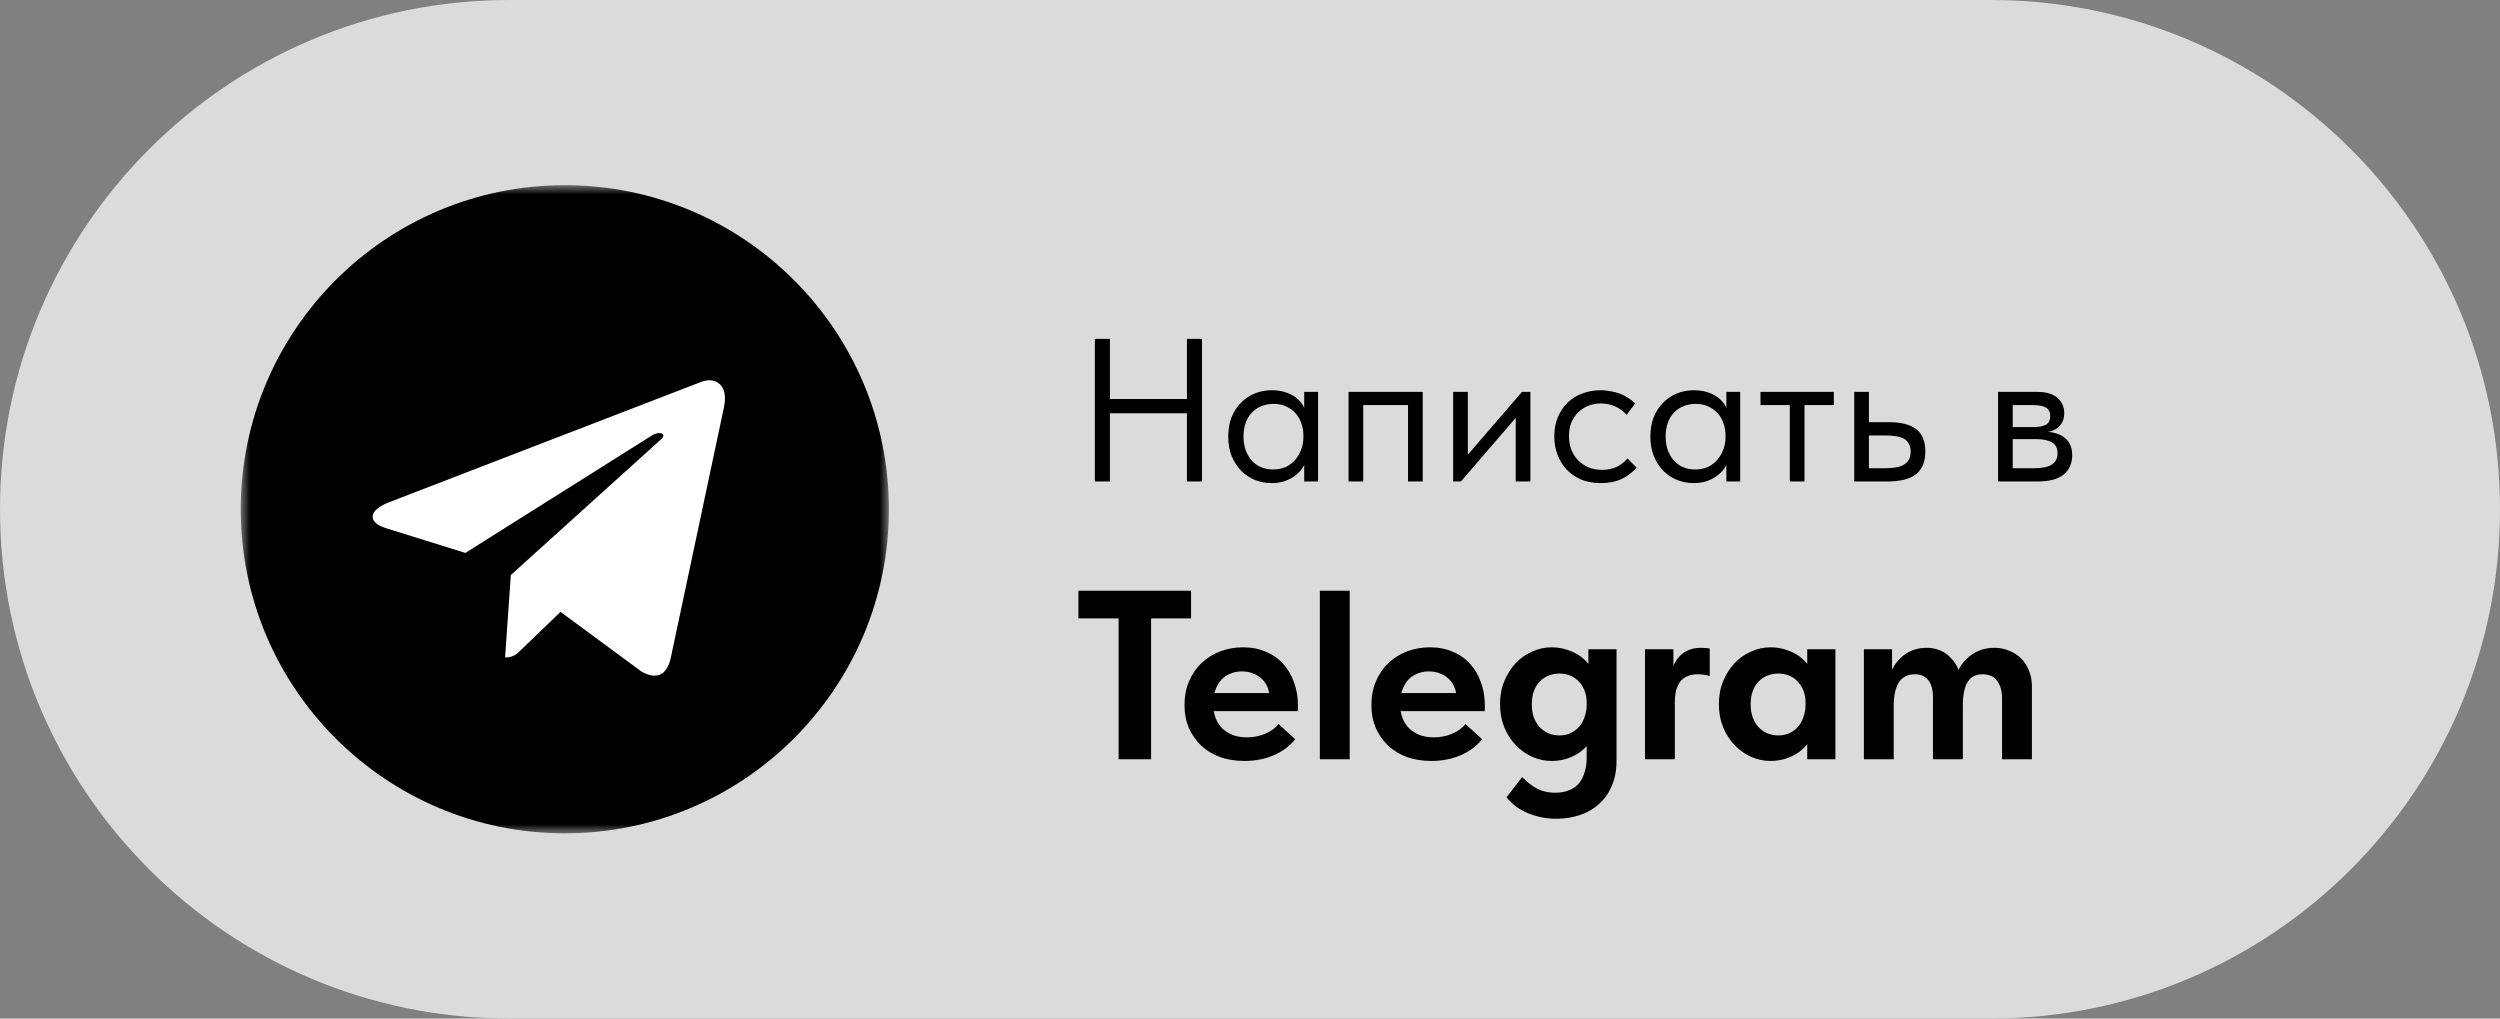 <?xml version="1.0" encoding="UTF-8"?> <svg xmlns="http://www.w3.org/2000/svg" width="135" height="55" viewBox="0 0 135 55" fill="none"><rect x="0" y="0" width="135" height="55" fill="#808080" stroke="none"/> <g clip-path="url(#clip0_85_513)"> <path d="M107.5 0H27.5C12.312 0 0 12.312 0 27.5C0 42.688 12.312 55 27.5 55H107.5C122.688 55 135 42.688 135 27.5C135 12.312 122.688 0 107.5 0Z" fill="#DBDBDB"></path> <path d="M64.501 21.545V22.315H59.529V21.545H64.501ZM59.936 18.3V26H59.122V18.3H59.936ZM64.094 26V18.3H64.908V26H64.094ZM70.428 26V24.779L70.384 24.614V22.601L70.428 22.524V21.16H71.176V22.524V22.601V26H70.428ZM68.668 26.088C68.36 26.088 68.063 26.033 67.777 25.923C67.491 25.805 67.242 25.64 67.029 25.428C66.817 25.208 66.644 24.944 66.512 24.636C66.388 24.32 66.325 23.968 66.325 23.58C66.325 23.191 66.384 22.843 66.501 22.535C66.626 22.227 66.794 21.966 67.007 21.754C67.22 21.534 67.469 21.365 67.755 21.248C68.041 21.131 68.346 21.072 68.668 21.072C68.932 21.072 69.171 21.105 69.383 21.171C69.596 21.237 69.779 21.325 69.933 21.435C70.087 21.545 70.212 21.669 70.307 21.809C70.403 21.941 70.461 22.073 70.483 22.205V23.503H70.384C70.384 23.283 70.347 23.07 70.274 22.865C70.208 22.66 70.106 22.48 69.966 22.326C69.834 22.172 69.665 22.047 69.46 21.952C69.262 21.857 69.031 21.809 68.767 21.809C68.54 21.809 68.327 21.849 68.129 21.93C67.931 22.003 67.759 22.117 67.612 22.271C67.466 22.418 67.352 22.601 67.271 22.821C67.191 23.041 67.15 23.29 67.15 23.569C67.15 23.833 67.187 24.075 67.26 24.295C67.341 24.515 67.451 24.706 67.59 24.867C67.73 25.021 67.898 25.142 68.096 25.23C68.294 25.311 68.51 25.351 68.745 25.351C69.009 25.351 69.244 25.303 69.449 25.208C69.654 25.105 69.823 24.973 69.955 24.812C70.094 24.643 70.201 24.456 70.274 24.251C70.347 24.038 70.384 23.826 70.384 23.613H70.538V24.779C70.501 24.962 70.428 25.134 70.318 25.296C70.208 25.45 70.073 25.585 69.911 25.703C69.75 25.82 69.563 25.916 69.35 25.989C69.138 26.055 68.91 26.088 68.668 26.088ZM72.822 26V21.16H76.826V26H76.034V21.875H73.614V26H72.822ZM78.472 26V21.16H79.264V25.032L78.802 25.087L82.19 21.16H82.641V26H81.849V22.073L82.322 22.018L78.89 26H78.472ZM86.44 26.088C86.058 26.088 85.71 26.026 85.395 25.901C85.087 25.769 84.823 25.589 84.603 25.362C84.39 25.134 84.225 24.867 84.108 24.559C83.99 24.251 83.932 23.917 83.932 23.558C83.932 23.169 83.998 22.821 84.13 22.513C84.262 22.205 84.438 21.945 84.658 21.732C84.885 21.519 85.149 21.358 85.45 21.248C85.758 21.131 86.088 21.072 86.44 21.072C86.623 21.072 86.803 21.09 86.979 21.127C87.155 21.156 87.32 21.2 87.474 21.259C87.635 21.317 87.785 21.395 87.925 21.49C88.064 21.578 88.189 21.677 88.299 21.787L87.837 22.403C87.675 22.212 87.474 22.062 87.232 21.952C86.99 21.842 86.729 21.787 86.451 21.787C86.216 21.787 85.992 21.827 85.78 21.908C85.574 21.988 85.391 22.106 85.23 22.26C85.076 22.407 84.951 22.59 84.856 22.81C84.768 23.023 84.724 23.268 84.724 23.547C84.724 23.818 84.768 24.067 84.856 24.295C84.944 24.515 85.068 24.706 85.23 24.867C85.391 25.028 85.578 25.153 85.791 25.241C86.011 25.329 86.249 25.373 86.506 25.373C86.806 25.373 87.074 25.318 87.309 25.208C87.543 25.09 87.734 24.94 87.881 24.757L88.376 25.252C88.17 25.494 87.906 25.695 87.584 25.857C87.261 26.011 86.88 26.088 86.44 26.088ZM93.223 26V24.779L93.179 24.614V22.601L93.223 22.524V21.16H93.971V22.524V22.601V26H93.223ZM91.463 26.088C91.155 26.088 90.858 26.033 90.572 25.923C90.286 25.805 90.037 25.64 89.824 25.428C89.611 25.208 89.439 24.944 89.307 24.636C89.182 24.32 89.12 23.968 89.12 23.58C89.12 23.191 89.179 22.843 89.296 22.535C89.421 22.227 89.589 21.966 89.802 21.754C90.015 21.534 90.264 21.365 90.55 21.248C90.836 21.131 91.14 21.072 91.463 21.072C91.727 21.072 91.965 21.105 92.178 21.171C92.391 21.237 92.574 21.325 92.728 21.435C92.882 21.545 93.007 21.669 93.102 21.809C93.197 21.941 93.256 22.073 93.278 22.205V23.503H93.179C93.179 23.283 93.142 23.07 93.069 22.865C93.003 22.66 92.9 22.48 92.761 22.326C92.629 22.172 92.46 22.047 92.255 21.952C92.057 21.857 91.826 21.809 91.562 21.809C91.335 21.809 91.122 21.849 90.924 21.93C90.726 22.003 90.554 22.117 90.407 22.271C90.26 22.418 90.147 22.601 90.066 22.821C89.985 23.041 89.945 23.29 89.945 23.569C89.945 23.833 89.982 24.075 90.055 24.295C90.136 24.515 90.246 24.706 90.385 24.867C90.524 25.021 90.693 25.142 90.891 25.23C91.089 25.311 91.305 25.351 91.54 25.351C91.804 25.351 92.039 25.303 92.244 25.208C92.449 25.105 92.618 24.973 92.75 24.812C92.889 24.643 92.996 24.456 93.069 24.251C93.142 24.038 93.179 23.826 93.179 23.613H93.333V24.779C93.296 24.962 93.223 25.134 93.113 25.296C93.003 25.45 92.867 25.585 92.706 25.703C92.545 25.82 92.358 25.916 92.145 25.989C91.932 26.055 91.705 26.088 91.463 26.088ZM96.651 26V21.875H95.067V21.16H99.027V21.875H97.443V26H96.651ZM100.129 26V21.16H100.921V22.799H102.01C102.655 22.799 103.143 22.924 103.473 23.173C103.803 23.422 103.968 23.826 103.968 24.383C103.968 24.925 103.803 25.332 103.473 25.604C103.143 25.868 102.618 26 101.9 26H100.129ZM101.746 25.285C101.944 25.285 102.131 25.274 102.307 25.252C102.483 25.23 102.633 25.186 102.758 25.12C102.89 25.054 102.992 24.962 103.066 24.845C103.139 24.727 103.176 24.573 103.176 24.383C103.176 24.214 103.143 24.075 103.077 23.965C103.018 23.848 102.93 23.756 102.813 23.69C102.695 23.624 102.552 23.58 102.384 23.558C102.222 23.529 102.039 23.514 101.834 23.514H100.921V25.285H101.746ZM107.895 26V21.16H109.985C110.491 21.16 110.865 21.27 111.107 21.49C111.349 21.703 111.47 21.977 111.47 22.315C111.47 22.476 111.441 22.623 111.382 22.755C111.324 22.88 111.239 22.989 111.129 23.085C111.027 23.173 110.902 23.239 110.755 23.283C110.609 23.327 110.444 23.349 110.26 23.349V23.305C110.495 23.305 110.711 23.327 110.909 23.371C111.107 23.415 111.28 23.488 111.426 23.591C111.573 23.686 111.687 23.814 111.767 23.976C111.855 24.137 111.899 24.339 111.899 24.581C111.899 25.021 111.745 25.369 111.437 25.626C111.129 25.875 110.664 26 110.04 26H107.895ZM108.687 25.472L108.588 25.285H109.82C110.275 25.285 110.601 25.219 110.799 25.087C111.005 24.955 111.107 24.753 111.107 24.482C111.107 24.196 111.005 23.998 110.799 23.888C110.601 23.77 110.312 23.712 109.93 23.712H108.588V23.063H109.787C110.081 23.063 110.308 23.023 110.469 22.942C110.631 22.854 110.711 22.696 110.711 22.469C110.711 22.249 110.634 22.095 110.48 22.007C110.326 21.919 110.088 21.875 109.765 21.875H108.588L108.687 21.611V25.472ZM60.405 41V33.395H58.234V31.9H64.318V33.395H62.16V41H60.405ZM67.2 41.091C66.724 41.091 66.286 41.022 65.887 40.883C65.489 40.736 65.146 40.528 64.86 40.259C64.583 39.99 64.362 39.674 64.197 39.31C64.041 38.937 63.963 38.526 63.963 38.075C63.963 37.598 64.046 37.169 64.21 36.788C64.375 36.398 64.6 36.069 64.886 35.8C65.172 35.531 65.506 35.323 65.887 35.176C66.277 35.029 66.689 34.955 67.122 34.955C67.59 34.955 68.006 35.037 68.37 35.202C68.743 35.358 69.055 35.579 69.306 35.865C69.558 36.142 69.748 36.471 69.878 36.853C70.017 37.225 70.086 37.629 70.086 38.062V38.4H64.899V37.425H69.527L68.552 38.114V37.659C68.552 37.468 68.518 37.286 68.448 37.113C68.379 36.94 68.279 36.792 68.149 36.671C68.019 36.541 67.863 36.441 67.681 36.372C67.499 36.294 67.291 36.255 67.057 36.255C66.832 36.255 66.62 36.298 66.42 36.385C66.23 36.463 66.069 36.575 65.939 36.723C65.809 36.87 65.705 37.052 65.627 37.269C65.549 37.477 65.51 37.715 65.51 37.984C65.51 38.279 65.554 38.538 65.64 38.764C65.727 38.989 65.848 39.18 66.004 39.336C66.169 39.492 66.364 39.613 66.589 39.7C66.815 39.778 67.062 39.817 67.33 39.817C67.677 39.817 67.998 39.756 68.292 39.635C68.596 39.514 68.847 39.336 69.046 39.102L69.943 39.921C69.631 40.302 69.237 40.593 68.76 40.792C68.292 40.991 67.772 41.091 67.2 41.091ZM71.272 41V39.557V39.362V36.762V36.684V31.9H72.884V36.684V36.762V41H71.272ZM77.293 41.091C76.817 41.091 76.379 41.022 75.98 40.883C75.582 40.736 75.239 40.528 74.953 40.259C74.676 39.99 74.455 39.674 74.29 39.31C74.134 38.937 74.056 38.526 74.056 38.075C74.056 37.598 74.139 37.169 74.303 36.788C74.468 36.398 74.693 36.069 74.979 35.8C75.265 35.531 75.599 35.323 75.98 35.176C76.37 35.029 76.782 34.955 77.215 34.955C77.683 34.955 78.099 35.037 78.463 35.202C78.836 35.358 79.148 35.579 79.399 35.865C79.651 36.142 79.841 36.471 79.971 36.853C80.11 37.225 80.179 37.629 80.179 38.062V38.4H74.992V37.425H79.62L78.645 38.114V37.659C78.645 37.468 78.611 37.286 78.541 37.113C78.472 36.94 78.372 36.792 78.242 36.671C78.112 36.541 77.956 36.441 77.774 36.372C77.592 36.294 77.384 36.255 77.15 36.255C76.925 36.255 76.713 36.298 76.513 36.385C76.323 36.463 76.162 36.575 76.032 36.723C75.902 36.87 75.798 37.052 75.72 37.269C75.642 37.477 75.603 37.715 75.603 37.984C75.603 38.279 75.647 38.538 75.733 38.764C75.82 38.989 75.941 39.18 76.097 39.336C76.262 39.492 76.457 39.613 76.682 39.7C76.908 39.778 77.155 39.817 77.423 39.817C77.77 39.817 78.091 39.756 78.385 39.635C78.689 39.514 78.94 39.336 79.139 39.102L80.036 39.921C79.724 40.302 79.33 40.593 78.853 40.792C78.385 40.991 77.865 41.091 77.293 41.091ZM84.043 44.211C83.765 44.211 83.497 44.185 83.237 44.133C82.985 44.081 82.743 44.007 82.509 43.912C82.275 43.816 82.058 43.695 81.859 43.548C81.668 43.401 81.499 43.236 81.352 43.054L82.197 41.962C82.318 42.092 82.444 42.205 82.574 42.3C82.704 42.404 82.838 42.495 82.977 42.573C83.115 42.651 83.267 42.707 83.432 42.742C83.596 42.785 83.778 42.807 83.978 42.807C84.264 42.807 84.511 42.764 84.719 42.677C84.935 42.599 85.113 42.477 85.252 42.313C85.39 42.148 85.494 41.949 85.564 41.715C85.642 41.481 85.681 41.208 85.681 40.896V36.762L85.772 36.671V35.059H87.293V41.065C87.293 41.593 87.206 42.053 87.033 42.443C86.868 42.833 86.638 43.158 86.344 43.418C86.049 43.687 85.702 43.886 85.304 44.016C84.914 44.146 84.493 44.211 84.043 44.211ZM83.783 41.091C83.427 41.091 83.081 41.017 82.743 40.87C82.413 40.722 82.119 40.514 81.859 40.246C81.599 39.977 81.391 39.657 81.235 39.284C81.079 38.903 81.001 38.482 81.001 38.023C81.001 37.563 81.079 37.148 81.235 36.775C81.391 36.402 81.594 36.081 81.846 35.813C82.097 35.544 82.392 35.336 82.73 35.189C83.068 35.033 83.419 34.955 83.783 34.955C84.095 34.955 84.385 35.002 84.654 35.098C84.922 35.184 85.156 35.301 85.356 35.449C85.555 35.596 85.72 35.765 85.85 35.956C85.98 36.147 86.053 36.346 86.071 36.554V37.945H85.681C85.681 37.719 85.646 37.511 85.577 37.321C85.507 37.13 85.408 36.965 85.278 36.827C85.148 36.679 84.992 36.567 84.81 36.489C84.628 36.411 84.428 36.372 84.212 36.372C84.012 36.372 83.822 36.407 83.64 36.476C83.458 36.545 83.297 36.649 83.159 36.788C83.02 36.926 82.912 37.1 82.834 37.308C82.756 37.507 82.717 37.745 82.717 38.023C82.717 38.283 82.751 38.517 82.821 38.725C82.899 38.933 83.003 39.111 83.133 39.258C83.271 39.405 83.432 39.518 83.614 39.596C83.796 39.674 83.995 39.713 84.212 39.713C84.428 39.713 84.623 39.674 84.797 39.596C84.979 39.509 85.135 39.397 85.265 39.258C85.395 39.111 85.494 38.933 85.564 38.725C85.642 38.517 85.681 38.291 85.681 38.049H86.136V39.427C86.084 39.661 85.988 39.877 85.85 40.077C85.711 40.276 85.538 40.454 85.33 40.61C85.122 40.757 84.888 40.874 84.628 40.961C84.368 41.047 84.086 41.091 83.783 41.091ZM91.845 34.981C91.915 34.981 91.993 34.985 92.079 34.994C92.166 34.994 92.248 35.002 92.326 35.02V36.502C92.231 36.476 92.127 36.454 92.014 36.437C91.902 36.419 91.789 36.411 91.676 36.411C91.46 36.411 91.273 36.446 91.117 36.515C90.961 36.584 90.831 36.684 90.727 36.814C90.632 36.944 90.558 37.104 90.506 37.295C90.463 37.486 90.441 37.711 90.441 37.971V41H88.829V35.059H90.363V36.762L90.22 36.463C90.246 36.298 90.294 36.129 90.363 35.956C90.441 35.774 90.541 35.614 90.662 35.475C90.792 35.328 90.953 35.211 91.143 35.124C91.343 35.029 91.577 34.981 91.845 34.981ZM97.591 41V39.557L97.5 39.362V36.762L97.591 36.671V35.059H99.112V36.671V36.762V41H97.591ZM95.602 41.091C95.247 41.091 94.9 41.017 94.562 40.87C94.233 40.722 93.938 40.514 93.678 40.246C93.418 39.977 93.21 39.657 93.054 39.284C92.898 38.903 92.82 38.482 92.82 38.023C92.82 37.563 92.898 37.148 93.054 36.775C93.21 36.402 93.414 36.081 93.665 35.813C93.916 35.544 94.211 35.336 94.549 35.189C94.887 35.033 95.238 34.955 95.602 34.955C95.914 34.955 96.204 35.002 96.473 35.098C96.742 35.184 96.976 35.301 97.175 35.449C97.374 35.596 97.539 35.765 97.669 35.956C97.799 36.147 97.873 36.346 97.89 36.554V37.945H97.5C97.5 37.719 97.465 37.511 97.396 37.321C97.327 37.13 97.227 36.965 97.097 36.827C96.967 36.679 96.811 36.567 96.629 36.489C96.447 36.411 96.248 36.372 96.031 36.372C95.832 36.372 95.641 36.407 95.459 36.476C95.277 36.545 95.117 36.649 94.978 36.788C94.839 36.926 94.731 37.1 94.653 37.308C94.575 37.507 94.536 37.745 94.536 38.023C94.536 38.283 94.571 38.517 94.64 38.725C94.718 38.933 94.822 39.111 94.952 39.258C95.091 39.405 95.251 39.518 95.433 39.596C95.615 39.674 95.814 39.713 96.031 39.713C96.248 39.713 96.443 39.674 96.616 39.596C96.798 39.509 96.954 39.397 97.084 39.258C97.214 39.111 97.314 38.933 97.383 38.725C97.461 38.517 97.5 38.291 97.5 38.049H97.955V39.427C97.903 39.661 97.808 39.877 97.669 40.077C97.53 40.276 97.357 40.454 97.149 40.61C96.941 40.757 96.707 40.874 96.447 40.961C96.187 41.047 95.905 41.091 95.602 41.091ZM100.649 41V39.557V39.362V36.762V36.671V35.059H102.17V36.671L102.261 36.762V41H100.649ZM104.38 37.685C104.38 37.243 104.293 36.922 104.12 36.723C103.955 36.515 103.717 36.411 103.405 36.411C103.206 36.411 103.032 36.45 102.885 36.528C102.746 36.597 102.629 36.706 102.534 36.853C102.447 37 102.378 37.182 102.326 37.399C102.283 37.607 102.261 37.849 102.261 38.127H101.923V37.165C101.94 36.844 102.005 36.55 102.118 36.281C102.231 36.012 102.382 35.782 102.573 35.592C102.764 35.392 102.98 35.241 103.223 35.137C103.474 35.033 103.743 34.981 104.029 34.981C104.298 34.981 104.545 35.029 104.77 35.124C104.995 35.219 105.19 35.358 105.355 35.54C105.528 35.713 105.663 35.921 105.758 36.164C105.862 36.407 105.918 36.671 105.927 36.957L105.992 37.256V41H104.38V37.685ZM108.111 37.737C108.111 37.503 108.085 37.303 108.033 37.139C107.981 36.974 107.907 36.836 107.812 36.723C107.725 36.61 107.617 36.532 107.487 36.489C107.357 36.437 107.214 36.411 107.058 36.411C106.876 36.411 106.716 36.446 106.577 36.515C106.447 36.584 106.339 36.688 106.252 36.827C106.165 36.965 106.1 37.143 106.057 37.36C106.014 37.568 105.992 37.806 105.992 38.075H105.511V37.165C105.528 36.844 105.593 36.55 105.706 36.281C105.827 36.012 105.988 35.782 106.187 35.592C106.386 35.392 106.612 35.241 106.863 35.137C107.114 35.033 107.392 34.981 107.695 34.981C107.981 34.981 108.245 35.033 108.488 35.137C108.739 35.232 108.956 35.371 109.138 35.553C109.32 35.735 109.463 35.956 109.567 36.216C109.671 36.467 109.723 36.753 109.723 37.074V37.23V41H108.111V37.737Z" fill="black"></path> <mask id="mask0_85_513" style="mask-type:luminance" maskUnits="userSpaceOnUse" x="13" y="10" width="35" height="35"> <path d="M48 10H13V45H48V10Z" fill="white"></path> </mask> <g mask="url(#mask0_85_513)"> <path d="M30.5 45C40.165 45 48 37.165 48 27.5C48 17.835 40.165 10 30.5 10C20.835 10 13 17.835 13 27.5C13 37.165 20.835 45 30.5 45Z" fill="black"></path> <path d="M21.008 27.121L37.881 20.615C38.664 20.332 39.348 20.806 39.094 21.991L39.095 21.989L36.222 35.524C36.01 36.483 35.439 36.717 34.642 36.265L30.267 33.04L28.157 35.073C27.923 35.307 27.726 35.503 27.274 35.503L27.585 31.051L35.693 23.726C36.046 23.415 35.614 23.24 35.149 23.549L25.129 29.858L20.809 28.511C19.872 28.213 19.851 27.573 21.008 27.121Z" fill="white"></path> </g> </g> <defs> <clipPath id="clip0_85_513"> <rect width="135" height="55" fill="white"></rect> </clipPath> </defs> </svg> 